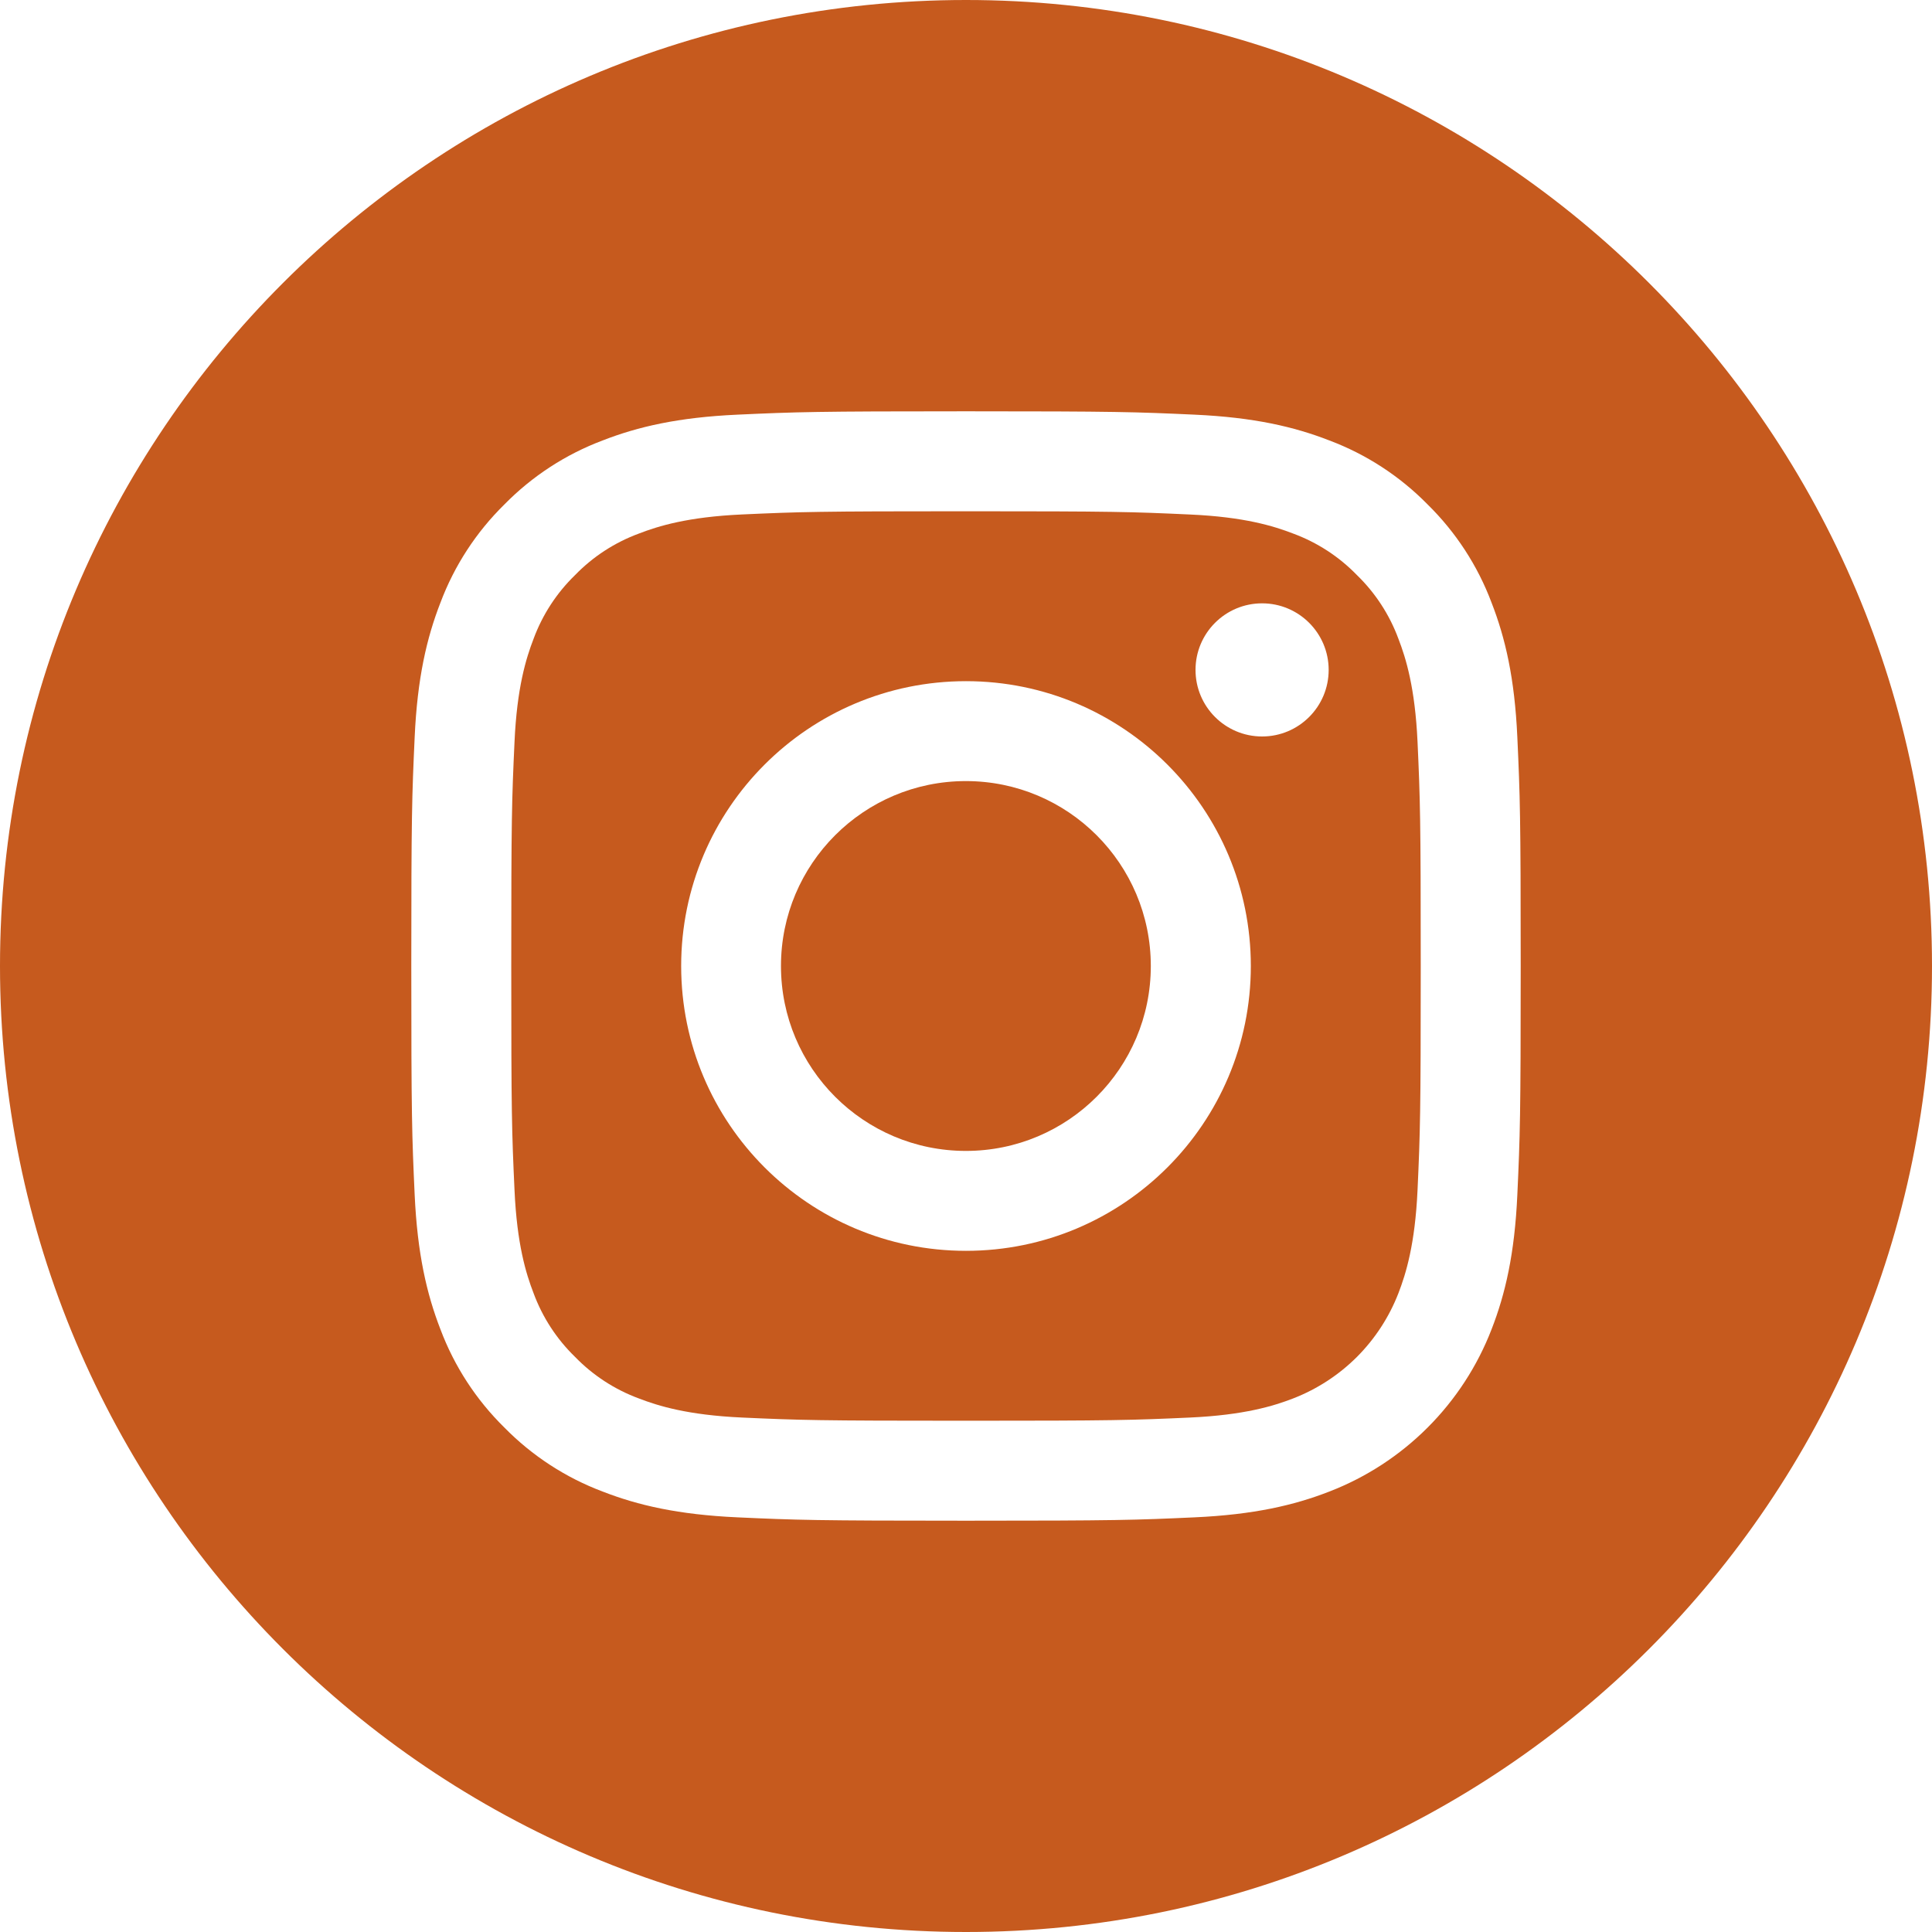 <svg width="35" height="35" viewBox="0 0 35 35" fill="none" xmlns="http://www.w3.org/2000/svg">
<g clip-path="url(#clip0_856_3382)">
<path d="M20.848 17.5C20.848 19.35 19.348 20.85 17.498 20.85C15.648 20.85 14.148 19.35 14.148 17.5C14.148 15.65 15.648 14.15 17.498 14.15C19.348 14.15 20.848 15.65 20.848 17.5Z" fill="#C65A1E"/>
<path d="M25.334 11.573C25.173 11.137 24.916 10.742 24.582 10.418C24.258 10.084 23.863 9.827 23.427 9.666C23.072 9.529 22.541 9.365 21.561 9.321C20.501 9.272 20.183 9.262 17.5 9.262C14.817 9.262 14.499 9.272 13.439 9.32C12.46 9.365 11.928 9.529 11.574 9.666C11.137 9.827 10.742 10.084 10.418 10.418C10.084 10.742 9.827 11.137 9.666 11.573C9.529 11.928 9.365 12.46 9.321 13.439C9.272 14.499 9.262 14.817 9.262 17.5C9.262 20.183 9.272 20.501 9.321 21.561C9.365 22.541 9.529 23.073 9.666 23.427C9.827 23.863 10.084 24.258 10.418 24.582C10.742 24.916 11.137 25.173 11.573 25.334C11.928 25.471 12.46 25.635 13.439 25.68C14.499 25.728 14.816 25.738 17.5 25.738C20.183 25.738 20.501 25.728 21.561 25.68C22.54 25.635 23.073 25.471 23.427 25.334C23.86 25.166 24.253 24.91 24.582 24.582C24.91 24.253 25.166 23.86 25.334 23.427C25.471 23.072 25.635 22.541 25.68 21.561C25.728 20.501 25.738 20.183 25.738 17.5C25.738 14.817 25.728 14.499 25.68 13.439C25.635 12.46 25.471 11.928 25.334 11.573ZM17.5 22.66C14.65 22.66 12.34 20.35 12.34 17.5C12.34 14.65 14.65 12.34 17.5 12.34C20.35 12.34 22.66 14.65 22.66 17.5C22.66 20.35 20.35 22.66 17.5 22.66ZM22.864 13.342C22.198 13.342 21.658 12.802 21.658 12.136C21.658 11.47 22.198 10.93 22.864 10.93C23.53 10.93 24.07 11.47 24.07 12.136C24.07 12.802 23.53 13.342 22.864 13.342Z" fill="#C65A1E"/>
<path d="M17.5 0C7.837 0 0 7.837 0 17.5C0 27.163 7.837 35 17.5 35C27.163 35 35 27.163 35 17.5C35 7.837 27.163 0 17.5 0ZM27.488 21.643C27.44 22.713 27.27 23.443 27.021 24.082C26.763 24.75 26.368 25.356 25.862 25.862C25.356 26.368 24.75 26.763 24.082 27.021C23.443 27.27 22.713 27.439 21.643 27.488C20.572 27.537 20.229 27.549 17.5 27.549C14.771 27.549 14.429 27.537 13.357 27.488C12.288 27.439 11.557 27.27 10.918 27.021C10.247 26.769 9.64 26.373 9.138 25.862C8.627 25.36 8.231 24.753 7.979 24.082C7.731 23.443 7.561 22.713 7.512 21.643C7.463 20.571 7.451 20.229 7.451 17.5C7.451 14.771 7.463 14.429 7.512 13.357C7.56 12.287 7.73 11.557 7.979 10.918C8.231 10.247 8.627 9.64 9.138 9.138C9.64 8.627 10.247 8.231 10.918 7.979C11.557 7.73 12.287 7.561 13.357 7.512C14.429 7.463 14.771 7.451 17.5 7.451C20.229 7.451 20.571 7.463 21.643 7.512C22.713 7.561 23.443 7.73 24.082 7.979C24.753 8.231 25.36 8.627 25.862 9.138C26.373 9.64 26.769 10.247 27.021 10.918C27.27 11.557 27.44 12.287 27.488 13.357C27.537 14.429 27.549 14.771 27.549 17.5C27.549 20.229 27.537 20.571 27.488 21.643Z" fill="#C65A1E"/>
</g>
<defs>
<clipPath id="clip0_856_3382">
<rect width="35" height="35" fill="white"/>
</clipPath>
</defs>
</svg>
